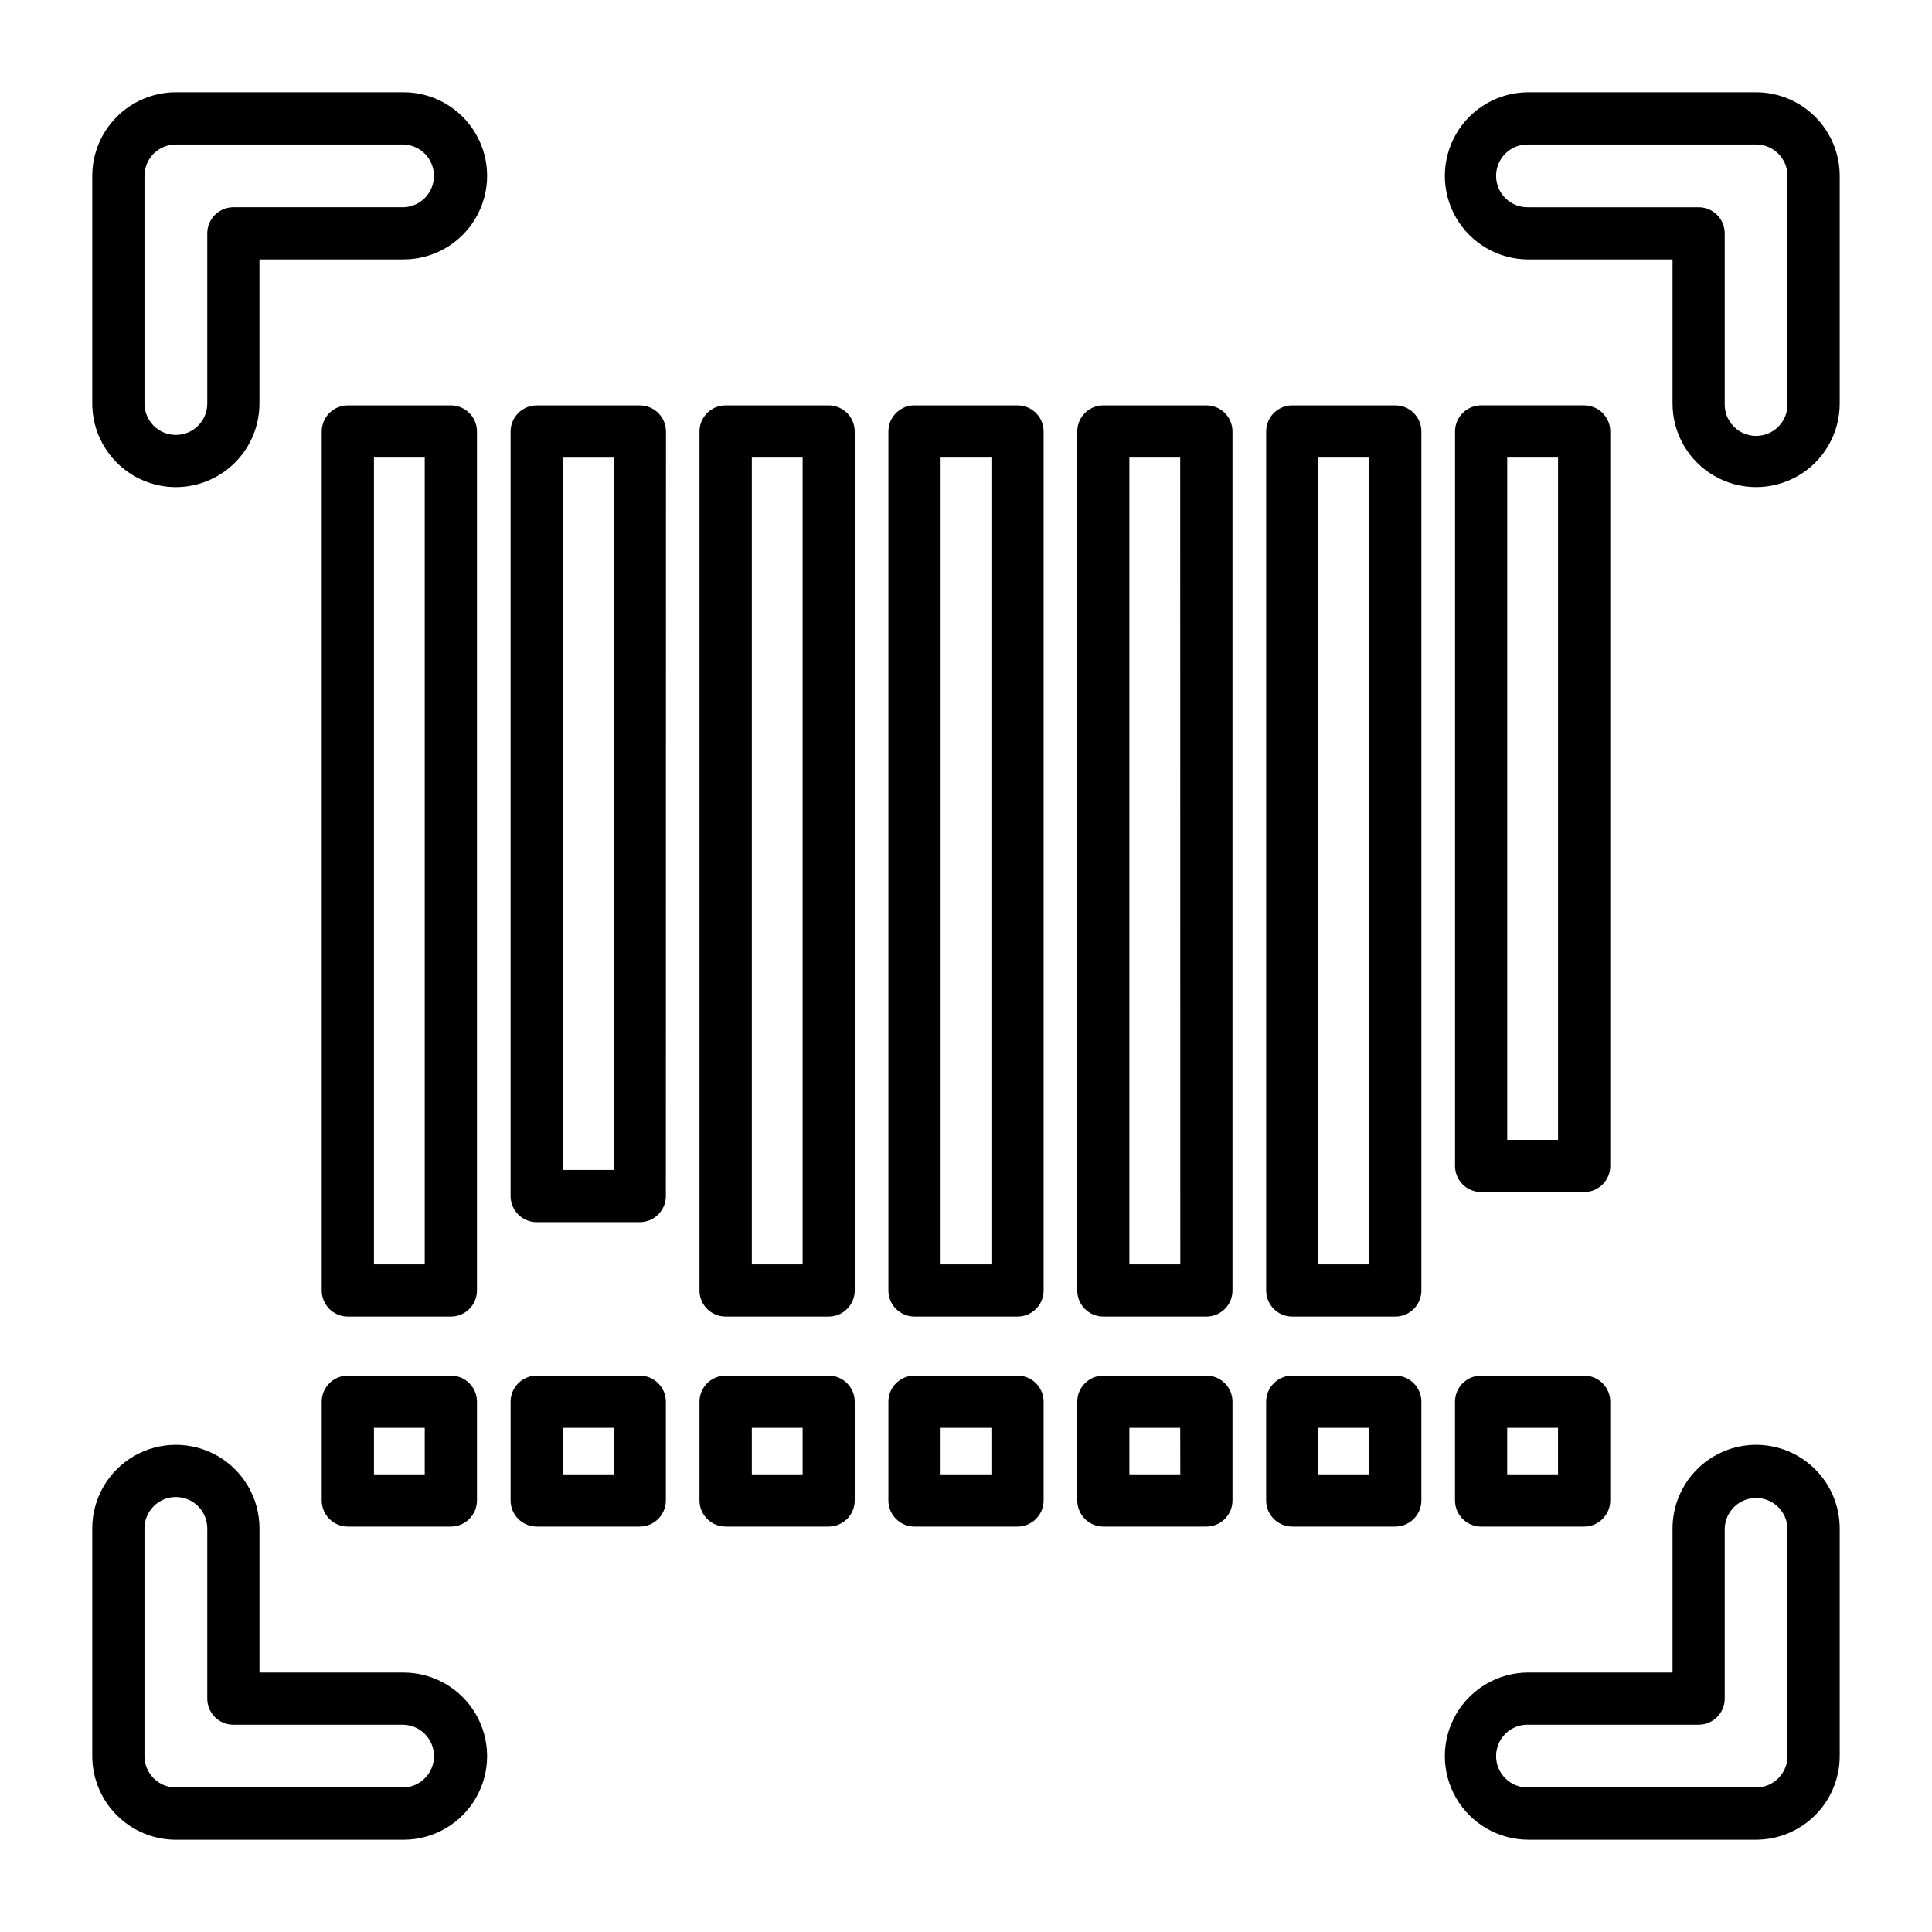 <?xml version="1.0" encoding="UTF-8"?>
<!-- Uploaded to: SVG Repo, www.svgrepo.com, Generator: SVG Repo Mixer Tools -->
<svg fill="#000000" width="800px" height="800px" version="1.1" viewBox="144 144 512 512" xmlns="http://www.w3.org/2000/svg">
 <g>
  <path d="m609.39 168.45h-60.34c-7.914 0-15.227 4.223-19.184 11.078-3.957 6.852-3.957 15.297 0 22.152 3.957 6.852 11.27 11.074 19.184 11.074h38.188v38.188c0 7.914 4.223 15.227 11.078 19.184 6.852 3.957 15.297 3.957 22.148 0 6.856-3.957 11.078-11.27 11.078-19.184v-60.34c-0.008-5.871-2.344-11.504-6.496-15.656-4.152-4.152-9.785-6.488-15.656-6.496zm8.312 82.492c0.07 2.25-0.777 4.434-2.344 6.047-1.566 1.617-3.723 2.531-5.973 2.531s-4.406-0.914-5.973-2.531c-1.566-1.613-2.414-3.797-2.344-6.047v-45.098c0-1.836-0.727-3.594-2.023-4.894-1.297-1.297-3.055-2.027-4.891-2.027h-45.105c-2.25 0.07-4.434-0.773-6.047-2.344-1.617-1.566-2.527-3.719-2.527-5.973 0-2.25 0.91-4.406 2.527-5.973 1.613-1.566 3.797-2.414 6.047-2.344h60.34c4.59 0 8.312 3.723 8.312 8.312z"/>
  <path d="m190.6 273.1c5.875-0.008 11.508-2.344 15.664-6.496 4.152-4.156 6.492-9.789 6.496-15.664v-38.188h38.18c7.914 0 15.227-4.223 19.184-11.074 3.957-6.856 3.957-15.301 0-22.152-3.957-6.856-11.27-11.078-19.184-11.078h-60.34c-5.871 0.012-11.5 2.348-15.652 6.5-4.152 4.152-6.488 9.781-6.5 15.652v60.34c0.008 5.875 2.344 11.504 6.496 15.66 4.152 4.152 9.785 6.492 15.656 6.5zm-8.312-82.5c0.004-4.59 3.723-8.309 8.312-8.312h60.34c4.492 0.141 8.066 3.82 8.066 8.316 0 4.496-3.574 8.18-8.066 8.316h-45.09c-1.836 0-3.598 0.727-4.894 2.027-1.301 1.297-2.027 3.059-2.027 4.894v45.098c0 4.598-3.723 8.32-8.32 8.32-4.594 0-8.32-3.723-8.32-8.32z"/>
  <path d="m609.39 526.89c-5.875 0.008-11.504 2.344-15.656 6.496-4.152 4.152-6.488 9.785-6.496 15.656v38.195h-38.188c-7.914 0-15.227 4.223-19.184 11.078-3.957 6.852-3.957 15.297 0 22.148 3.957 6.856 11.27 11.078 19.184 11.078h60.34c5.871-0.008 11.5-2.344 15.656-6.496 4.152-4.156 6.488-9.785 6.496-15.656v-60.348c-0.008-5.871-2.344-11.504-6.496-15.656-4.152-4.152-9.785-6.488-15.656-6.496zm8.312 82.5c-0.004 4.59-3.723 8.309-8.312 8.312h-60.34c-2.25 0.07-4.434-0.777-6.047-2.344-1.617-1.566-2.527-3.723-2.527-5.973s0.91-4.406 2.527-5.973c1.613-1.566 3.797-2.414 6.047-2.344h45.105c1.836 0 3.594-0.73 4.891-2.027s2.023-3.059 2.023-4.894v-45.105c0.137-4.492 3.82-8.062 8.316-8.062s8.18 3.57 8.316 8.062z"/>
  <path d="m190.6 631.55h60.34c7.914 0 15.227-4.223 19.184-11.078 3.957-6.852 3.957-15.297 0-22.148-3.957-6.856-11.27-11.078-19.184-11.078h-38.172v-38.195c0-7.918-4.223-15.23-11.078-19.191-6.856-3.957-15.305-3.957-22.16 0-6.856 3.961-11.082 11.273-11.082 19.191v60.348c0.012 5.871 2.348 11.5 6.5 15.656 4.152 4.152 9.781 6.488 15.652 6.496zm-8.312-82.5c0-4.594 3.727-8.32 8.32-8.32 4.598 0 8.32 3.727 8.32 8.32v45.105c0 1.836 0.727 3.598 2.027 4.898 1.297 1.297 3.059 2.023 4.894 2.023h45.098c4.492 0.137 8.066 3.82 8.066 8.316s-3.574 8.18-8.066 8.316h-60.348c-4.586-0.008-8.305-3.727-8.312-8.312z"/>
  <path d="m270.4 258.35c0-1.836-0.727-3.594-2.023-4.894-1.301-1.297-3.062-2.027-4.898-2.023h-27.297c-1.836-0.004-3.598 0.727-4.898 2.023-1.297 1.301-2.023 3.059-2.023 4.894v227.64c0 1.836 0.727 3.598 2.023 4.894 1.301 1.301 3.062 2.027 4.898 2.023h27.301-0.004c1.836 0.004 3.598-0.723 4.898-2.023 1.297-1.297 2.023-3.059 2.023-4.894zm-13.84 220.72h-13.461v-213.8h13.461z"/>
  <path d="m263.48 508.55h-27.297c-3.824 0-6.922 3.098-6.922 6.918v26.168c0 3.82 3.098 6.918 6.922 6.918h27.301-0.004c3.824 0 6.922-3.098 6.922-6.918v-26.168c0-3.82-3.098-6.918-6.922-6.918zm-6.918 26.168h-13.461v-12.328h13.461z"/>
  <path d="m320.49 258.36c-0.004-3.816-3.102-6.914-6.922-6.918h-27.34c-3.816 0.004-6.914 3.102-6.918 6.918v202.61c0.004 3.816 3.102 6.914 6.918 6.918h27.309c3.82-0.004 6.918-3.102 6.922-6.918zm-13.871 195.69h-13.469v-188.77h13.469z"/>
  <path d="m313.54 508.55h-27.309c-3.816 0.004-6.914 3.098-6.918 6.918v26.168c0.004 3.82 3.102 6.914 6.918 6.918h27.309c3.82-0.004 6.918-3.098 6.922-6.918v-26.168c-0.004-3.82-3.102-6.914-6.922-6.918zm-6.918 26.168-13.469-0.004v-12.324h13.469z"/>
  <path d="m370.51 258.35c0-1.836-0.727-3.594-2.027-4.894-1.297-1.297-3.059-2.027-4.894-2.023h-27.301c-3.82 0-6.918 3.098-6.918 6.918v227.64c0 3.82 3.098 6.918 6.918 6.918h27.301c1.836 0.004 3.598-0.723 4.894-2.023 1.301-1.297 2.027-3.059 2.027-4.894zm-13.809 220.72h-13.461v-213.8h13.461z"/>
  <path d="m363.59 508.55h-27.301c-3.82 0.004-6.914 3.098-6.918 6.918v26.168c0.004 3.82 3.098 6.914 6.918 6.918h27.301c3.82 0 6.922-3.098 6.922-6.918v-26.168c0-3.82-3.102-6.918-6.922-6.918zm-6.887 26.164h-13.461v-12.324h13.461z"/>
  <path d="m420.57 258.35c0-3.82-3.098-6.918-6.918-6.918h-27.301c-1.836-0.004-3.598 0.727-4.894 2.023-1.297 1.301-2.027 3.059-2.023 4.894v227.64c-0.004 1.836 0.727 3.598 2.023 4.894 1.297 1.301 3.059 2.027 4.894 2.023h27.301c3.82 0 6.918-3.098 6.918-6.918zm-13.836 220.72h-13.461v-213.8h13.461z"/>
  <path d="m413.65 508.55h-27.301c-3.82 0-6.918 3.098-6.918 6.918v26.168c0 3.82 3.098 6.918 6.918 6.918h27.301c3.82-0.004 6.914-3.098 6.918-6.918v-26.168c-0.004-3.82-3.098-6.914-6.918-6.918zm-6.918 26.168h-13.461v-12.328h13.461z"/>
  <path d="m470.62 258.35c0.004-1.832-0.723-3.594-2.019-4.891s-3.055-2.027-4.891-2.027h-27.309c-3.82 0-6.918 3.098-6.918 6.918v227.64c0 3.82 3.098 6.918 6.918 6.918h27.309c1.836 0 3.594-0.727 4.891-2.023 1.297-1.301 2.023-3.059 2.019-4.894zm-13.828 220.72h-13.496v-213.8h13.469z"/>
  <path d="m463.71 508.55h-27.309c-3.82 0.004-6.914 3.098-6.918 6.918v26.168c0.004 3.82 3.098 6.914 6.918 6.918h27.309c3.816-0.004 6.91-3.102 6.91-6.918v-26.168c0-3.816-3.094-6.914-6.91-6.918zm-6.918 26.168-13.496-0.004v-12.324h13.469z"/>
  <path d="m520.68 258.35c0.004-1.836-0.727-3.594-2.023-4.894-1.297-1.297-3.059-2.027-4.894-2.023h-27.301c-1.836-0.004-3.598 0.727-4.894 2.023-1.297 1.301-2.027 3.059-2.023 4.894v227.64c-0.004 1.836 0.727 3.598 2.023 4.894 1.297 1.301 3.059 2.027 4.894 2.023h27.301c1.836 0.004 3.598-0.723 4.894-2.023 1.297-1.297 2.027-3.059 2.023-4.894zm-13.84 220.72h-13.461v-213.8h13.461z"/>
  <path d="m513.76 508.55h-27.301c-3.82 0-6.918 3.098-6.918 6.918v26.168c0 3.82 3.098 6.918 6.918 6.918h27.301c3.82 0 6.918-3.098 6.918-6.918v-26.168c0-3.82-3.098-6.918-6.918-6.918zm-6.918 26.168h-13.461l-0.004-12.328h13.461z"/>
  <path d="m536.51 459.91h27.309c3.82 0 6.918-3.098 6.918-6.922v-194.64c-0.004-3.816-3.098-6.914-6.918-6.918h-27.309c-3.82 0.004-6.914 3.102-6.914 6.918v194.64c0 1.836 0.727 3.594 2.023 4.894 1.297 1.297 3.055 2.027 4.891 2.027zm6.918-194.64h13.469v180.81h-13.469z"/>
  <path d="m529.59 541.64c0 3.816 3.094 6.914 6.914 6.918h27.309c3.82-0.004 6.914-3.098 6.918-6.918v-26.168c-0.004-3.82-3.098-6.914-6.918-6.918h-27.309c-3.82 0.004-6.914 3.102-6.914 6.918zm13.832-19.246h13.469v12.328l-13.469-0.004z"/>
 </g>
</svg>